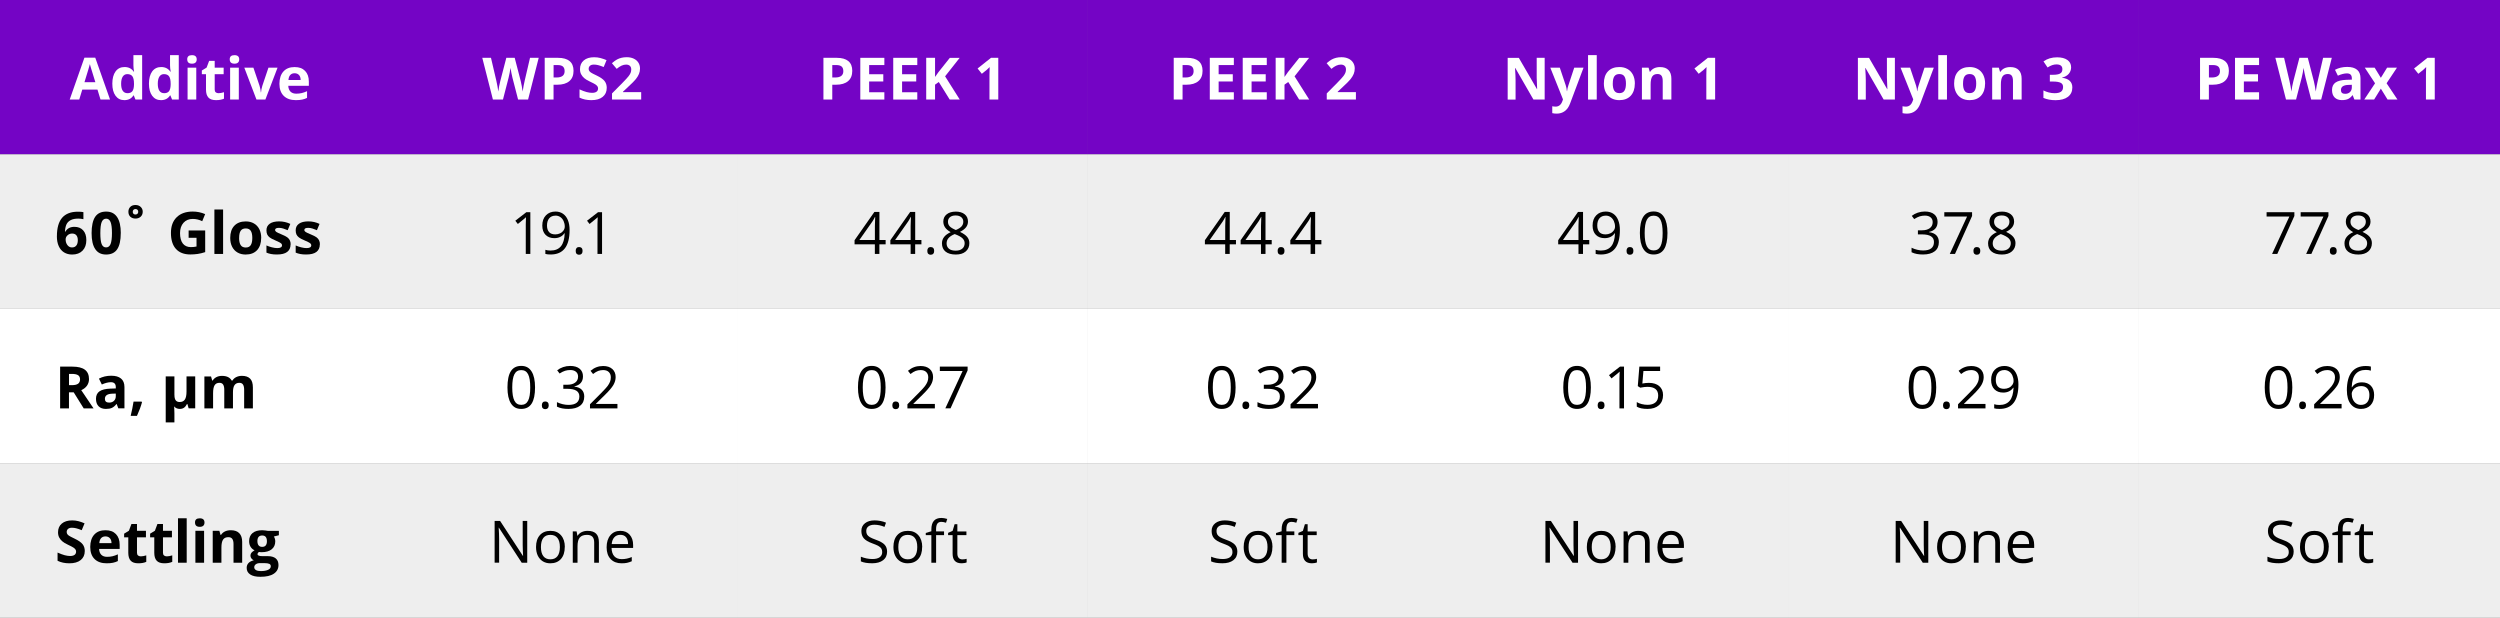 <?xml version="1.0" encoding="UTF-8"?>
<svg id="Layer_1" data-name="Layer 1" xmlns="http://www.w3.org/2000/svg" viewBox="0 0 684 168.97">
  <rect x="0" y="0" width="684" height="168.97" fill="#808080" stroke="none"/>
  <defs>
    <style>
      .cls-1 {
        fill: #7404c5;
      }

      .cls-2 {
        fill: #fff;
      }

      .cls-3 {
        fill: #eee;
      }
    </style>
  </defs>
  <path class="cls-1" d="M0,0h106v42.24H0V0ZM106,0h95.83v42.24h-95.83V0ZM201.83,0h95.83v42.24h-95.83V0ZM297.67,0h95.83v42.24h-95.83V0ZM393.5,0h95.83v42.24h-95.83V0ZM489.33,0h95.83v42.24h-95.83V0ZM585.17,0h98.83v42.24h-98.83V0Z"/>
  <path class="cls-3" d="M0,42.24h106v42.24H0v-42.24ZM106,42.24h95.83v42.24h-95.83v-42.24ZM201.83,42.24h95.83v42.24h-95.83v-42.24ZM297.67,42.24h95.83v42.24h-95.83v-42.24ZM393.5,42.24h95.83v42.24h-95.83v-42.24ZM489.33,42.24h95.83v42.24h-95.83v-42.24ZM585.17,42.24h98.83v42.24h-98.83v-42.24ZM0,126.73h106v42.24H0v-42.24ZM106,126.73h95.83v42.24h-95.83v-42.24ZM201.83,126.73h95.83v42.24h-95.83v-42.24ZM297.67,126.73h95.83v42.24h-95.83v-42.24ZM393.5,126.73h95.83v42.24h-95.83v-42.24ZM489.33,126.73h95.83v42.24h-95.83v-42.24ZM585.17,126.73h98.83v42.24h-98.83v-42.24Z"/>
  <path class="cls-2" d="M0,84.48h106v42.24H0v-42.24ZM106,84.48h95.83v42.24h-95.83v-42.24ZM201.83,84.48h95.83v42.24h-95.83v-42.24ZM297.67,84.48h95.83v42.24h-95.83v-42.24ZM393.5,84.48h95.83v42.24h-95.83v-42.24ZM489.33,84.48h95.83v42.24h-95.83v-42.24ZM585.17,84.48h98.83v42.24h-98.83v-42.24Z"/>
  <g>
    <path class="cls-2" d="M27.5,27.24l-.83-2.72h-4.16l-.83,2.72h-2.61l4.03-11.47h2.96l4.05,11.47h-2.61ZM26.09,22.49c-.77-2.46-1.2-3.86-1.29-4.18-.1-.32-.17-.58-.21-.77-.17.67-.66,2.32-1.48,4.95h2.98Z"/>
    <path class="cls-2" d="M34.03,27.4c-1.03,0-1.83-.4-2.42-1.2s-.88-1.9-.88-3.31.3-2.55.89-3.35c.6-.8,1.42-1.2,2.46-1.2,1.1,0,1.94.43,2.52,1.28h.08c-.12-.65-.18-1.23-.18-1.74v-2.8h2.39v12.16h-1.83l-.46-1.13h-.1c-.54.86-1.37,1.29-2.48,1.29ZM34.86,25.5c.61,0,1.06-.18,1.34-.53.28-.35.44-.96.46-1.8v-.26c0-.94-.14-1.61-.43-2.02s-.76-.61-1.41-.61c-.53,0-.94.23-1.24.68-.29.45-.44,1.11-.44,1.96s.15,1.5.45,1.93.72.64,1.27.64Z"/>
    <path class="cls-2" d="M44.05,27.4c-1.03,0-1.83-.4-2.42-1.2s-.88-1.9-.88-3.31.3-2.55.89-3.35c.6-.8,1.42-1.2,2.46-1.2,1.1,0,1.94.43,2.52,1.28h.08c-.12-.65-.18-1.23-.18-1.74v-2.8h2.39v12.16h-1.83l-.46-1.13h-.1c-.54.86-1.37,1.29-2.48,1.29ZM44.89,25.5c.61,0,1.06-.18,1.34-.53.28-.35.44-.96.46-1.8v-.26c0-.94-.14-1.61-.43-2.02s-.76-.61-1.41-.61c-.53,0-.94.23-1.24.68-.29.45-.44,1.11-.44,1.96s.15,1.5.45,1.93.72.64,1.27.64Z"/>
    <path class="cls-2" d="M51.22,16.25c0-.78.43-1.16,1.3-1.16s1.3.39,1.3,1.16c0,.37-.11.66-.32.86-.22.21-.54.31-.97.31-.86,0-1.3-.39-1.3-1.17ZM53.7,27.24h-2.38v-8.73h2.38v8.73Z"/>
    <path class="cls-2" d="M59.78,25.5c.42,0,.92-.09,1.5-.27v1.77c-.59.27-1.32.4-2.19.4-.95,0-1.65-.24-2.08-.72-.44-.48-.65-1.2-.65-2.17v-4.21h-1.14v-1.01l1.31-.8.69-1.84h1.52v1.86h2.45v1.79h-2.45v4.21c0,.34.09.59.29.75.19.16.44.24.75.24Z"/>
    <path class="cls-2" d="M62.85,16.25c0-.78.43-1.16,1.3-1.16s1.3.39,1.3,1.16c0,.37-.11.66-.32.86-.22.21-.54.31-.97.31-.86,0-1.3-.39-1.3-1.17ZM65.34,27.24h-2.38v-8.73h2.38v8.73Z"/>
  </g>
  <g>
    <path class="cls-2" d="M70.17,27.24l-3.33-8.73h2.49l1.69,4.98c.19.63.3,1.23.35,1.79h.05c.03-.5.14-1.1.35-1.79l1.68-4.98h2.49l-3.33,8.73h-2.45Z"/>
    <path class="cls-2" d="M80.94,27.4c-1.41,0-2.51-.39-3.3-1.16-.79-.78-1.19-1.88-1.19-3.3s.37-2.59,1.1-3.39c.73-.8,1.74-1.2,3.04-1.2s2.2.35,2.88,1.05,1.03,1.67,1.03,2.91v1.16h-5.63c.03.68.23,1.21.6,1.59.38.38.9.57,1.58.57.53,0,1.02-.05,1.49-.16s.96-.28,1.47-.52v1.84c-.42.21-.86.36-1.34.46-.47.1-1.05.15-1.73.15ZM80.6,20.04c-.51,0-.9.16-1.19.48-.29.32-.45.77-.49,1.36h3.34c-.01-.59-.16-1.04-.46-1.36s-.7-.48-1.2-.48Z"/>
  </g>
  <g>
    <path class="cls-2" d="M144.51,27.24h-2.76l-1.55-6c-.06-.21-.16-.65-.29-1.32-.14-.67-.22-1.12-.24-1.35-.03.28-.11.73-.23,1.36-.12.62-.22,1.07-.29,1.33l-1.54,5.98h-2.75l-2.91-11.42h2.38l1.46,6.23c.25,1.15.44,2.15.55,2.99.03-.3.1-.76.21-1.38.11-.62.22-1.11.32-1.45l1.66-6.4h2.29l1.66,6.4c.07.29.16.72.27,1.31.11.59.19,1.09.25,1.52.05-.41.14-.91.25-1.52.11-.61.22-1.1.31-1.47l1.45-6.23h2.38l-2.91,11.42Z"/>
    <path class="cls-2" d="M156.92,19.38c0,1.23-.38,2.17-1.15,2.82-.77.65-1.86.98-3.28.98h-1.04v4.06h-2.42v-11.42h3.65c1.39,0,2.44.3,3.16.89.72.6,1.08,1.49,1.08,2.67ZM151.46,21.2h.8c.74,0,1.3-.15,1.67-.44.37-.29.55-.72.55-1.29s-.16-.99-.46-1.26c-.31-.27-.8-.41-1.46-.41h-1.1v3.39Z"/>
    <path class="cls-2" d="M166,24.07c0,1.03-.37,1.84-1.11,2.44s-1.77.89-3.1.89c-1.22,0-2.3-.23-3.23-.69v-2.25c.77.34,1.42.59,1.96.73.53.14,1.02.21,1.46.21.53,0,.94-.1,1.22-.3.28-.2.43-.5.43-.91,0-.22-.06-.42-.19-.6-.12-.17-.31-.34-.55-.5-.24-.16-.74-.42-1.48-.77-.7-.33-1.22-.64-1.57-.95-.35-.3-.63-.65-.84-1.05-.21-.4-.31-.87-.31-1.41,0-1.01.34-1.8,1.03-2.38.68-.58,1.63-.87,2.84-.87.59,0,1.16.07,1.7.21s1.1.34,1.69.59l-.78,1.88c-.61-.25-1.11-.42-1.51-.52-.4-.1-.79-.15-1.18-.15-.46,0-.81.11-1.05.32-.25.21-.37.49-.37.84,0,.21.05.4.15.56.1.16.26.31.47.46.22.15.73.42,1.54.8,1.07.51,1.8,1.02,2.2,1.54.4.51.59,1.14.59,1.89Z"/>
    <path class="cls-2" d="M175.43,27.24h-7.98v-1.68l2.87-2.9c.85-.87,1.4-1.47,1.66-1.81.26-.34.45-.65.56-.93.11-.29.17-.58.17-.89,0-.46-.13-.8-.38-1.02-.25-.22-.59-.34-1.01-.34-.44,0-.87.1-1.29.3-.42.2-.85.49-1.3.87l-1.31-1.55c.56-.48,1.03-.82,1.4-1.02.37-.2.77-.35,1.21-.46.44-.11.93-.16,1.47-.16.71,0,1.34.13,1.89.39.55.26.97.62,1.27,1.09.3.47.45,1.01.45,1.61,0,.53-.09,1.02-.28,1.48-.19.46-.47.93-.86,1.42-.39.48-1.07,1.17-2.05,2.07l-1.47,1.38v.11h4.98v2.03Z"/>
  </g>
  <g>
    <path class="cls-2" d="M233.18,19.38c0,1.23-.38,2.17-1.15,2.82-.77.65-1.86.98-3.28.98h-1.04v4.06h-2.42v-11.42h3.65c1.39,0,2.44.3,3.16.89.72.6,1.08,1.49,1.08,2.67ZM227.71,21.2h.8c.74,0,1.3-.15,1.67-.44.37-.29.55-.72.55-1.29s-.16-.99-.46-1.26c-.31-.27-.8-.41-1.46-.41h-1.1v3.39Z"/>
    <path class="cls-2" d="M241.96,27.24h-6.58v-11.42h6.58v1.98h-4.16v2.51h3.87v1.98h-3.87v2.95h4.16v2Z"/>
    <path class="cls-2" d="M250.97,27.24h-6.58v-11.42h6.58v1.98h-4.16v2.51h3.87v1.98h-3.87v2.95h4.16v2Z"/>
    <path class="cls-2" d="M262.59,27.24h-2.75l-2.99-4.81-1.02.73v4.08h-2.42v-11.42h2.42v5.23l.95-1.34,3.09-3.88h2.69l-3.98,5.05,4.02,6.37Z"/>
  </g>
  <g>
    <path class="cls-2" d="M273.13,27.24h-2.41v-6.61l.02-1.09.04-1.19c-.4.4-.68.66-.84.79l-1.31,1.05-1.16-1.45,3.68-2.93h1.98v11.42Z"/>
    <path class="cls-2" d="M329.02,19.38c0,1.23-.38,2.17-1.15,2.82-.77.65-1.86.98-3.28.98h-1.04v4.06h-2.42v-11.42h3.65c1.39,0,2.44.3,3.16.89.72.6,1.08,1.49,1.08,2.67ZM323.55,21.2h.8c.74,0,1.3-.15,1.67-.44.37-.29.55-.72.55-1.29s-.16-.99-.46-1.26c-.31-.27-.8-.41-1.46-.41h-1.1v3.39Z"/>
  </g>
  <g>
    <path class="cls-2" d="M337.58,27.24h-6.58v-11.42h6.58v1.98h-4.16v2.51h3.87v1.98h-3.87v2.95h4.16v2Z"/>
    <path class="cls-2" d="M346.59,27.24h-6.58v-11.42h6.58v1.98h-4.16v2.51h3.87v1.98h-3.87v2.95h4.16v2Z"/>
    <path class="cls-2" d="M358.2,27.24h-2.75l-2.99-4.81-1.02.73v4.08h-2.42v-11.42h2.42v5.23l.95-1.34,3.09-3.88h2.69l-3.98,5.05,4.02,6.37Z"/>
  </g>
  <g>
    <path class="cls-2" d="M370.98,27.24h-7.98v-1.68l2.87-2.9c.85-.87,1.4-1.47,1.66-1.81s.45-.65.56-.93c.11-.29.17-.58.17-.89,0-.46-.13-.8-.38-1.02-.25-.22-.59-.34-1.01-.34s-.87.1-1.29.3-.85.49-1.3.87l-1.31-1.55c.56-.48,1.03-.82,1.4-1.02.37-.2.77-.35,1.21-.46.44-.11.93-.16,1.47-.16.71,0,1.34.13,1.89.39.55.26.97.62,1.27,1.09s.45,1.01.45,1.61c0,.53-.09,1.02-.28,1.48s-.47.93-.86,1.42-1.07,1.17-2.05,2.07l-1.47,1.38v.11h4.98v2.03Z"/>
    <path class="cls-2" d="M422.63,27.24h-3.08l-4.97-8.64h-.07c.1,1.53.15,2.61.15,3.27v5.38h-2.16v-11.42h3.05l4.96,8.55h.05c-.08-1.48-.12-2.53-.12-3.15v-5.41h2.18v11.42Z"/>
  </g>
  <g>
    <path class="cls-2" d="M424.15,18.51h2.61l1.65,4.91c.14.43.24.93.29,1.52h.05c.06-.54.17-1.04.34-1.52l1.62-4.91h2.55l-3.7,9.85c-.34.91-.82,1.59-1.45,2.05s-1.36.68-2.2.68c-.41,0-.82-.04-1.21-.13v-1.89c.29.07.6.1.94.1.42,0,.79-.13,1.11-.39s.56-.65.74-1.17l.14-.43-3.47-8.67Z"/>
    <path class="cls-2" d="M436.87,27.24h-2.38v-12.16h2.38v12.16Z"/>
    <path class="cls-2" d="M447.29,22.86c0,1.42-.38,2.53-1.12,3.34-.75.8-1.79,1.2-3.13,1.2-.84,0-1.58-.18-2.22-.55s-1.13-.89-1.48-1.58-.52-1.49-.52-2.41c0-1.43.37-2.54,1.12-3.33.75-.79,1.79-1.19,3.14-1.19.84,0,1.58.18,2.22.55.64.36,1.13.89,1.48,1.57.34.68.52,1.48.52,2.4ZM441.25,22.86c0,.86.14,1.52.43,1.96.28.44.75.66,1.39.66s1.09-.22,1.37-.66c.28-.44.42-1.09.42-1.96s-.14-1.51-.42-1.95c-.28-.43-.74-.65-1.38-.65s-1.09.21-1.38.64-.42,1.08-.42,1.95Z"/>
    <path class="cls-2" d="M457.3,27.24h-2.38v-5.1c0-.63-.11-1.1-.34-1.42-.22-.31-.58-.47-1.07-.47-.67,0-1.15.22-1.45.67s-.45,1.18-.45,2.21v4.11h-2.38v-8.73h1.82l.32,1.12h.13c.27-.42.63-.74,1.1-.96.47-.22,1-.32,1.59-.32,1.02,0,1.79.27,2.31.82.53.55.79,1.34.79,2.38v5.7Z"/>
  </g>
  <g>
    <path class="cls-2" d="M469.26,27.24h-2.41v-6.61l.02-1.09.04-1.19c-.4.4-.68.66-.84.79l-1.31,1.05-1.16-1.45,3.68-2.93h1.98v11.42Z"/>
    <path class="cls-2" d="M518.45,27.24h-3.08l-4.97-8.64h-.07c.1,1.53.15,2.61.15,3.27v5.38h-2.16v-11.42h3.05l4.96,8.55h.05c-.08-1.48-.12-2.53-.12-3.15v-5.41h2.18v11.42Z"/>
  </g>
  <g>
    <path class="cls-2" d="M519.98,18.51h2.61l1.65,4.91c.14.43.24.93.29,1.52h.05c.06-.54.17-1.04.34-1.52l1.62-4.91h2.55l-3.7,9.85c-.34.91-.82,1.59-1.45,2.05s-1.36.68-2.2.68c-.41,0-.82-.04-1.21-.13v-1.89c.29.07.6.1.94.1.42,0,.79-.13,1.11-.39s.56-.65.74-1.17l.14-.43-3.47-8.67Z"/>
    <path class="cls-2" d="M532.69,27.24h-2.38v-12.16h2.38v12.16Z"/>
    <path class="cls-2" d="M543.12,22.86c0,1.42-.38,2.53-1.12,3.34-.75.8-1.79,1.2-3.13,1.2-.84,0-1.58-.18-2.22-.55s-1.13-.89-1.48-1.58-.52-1.49-.52-2.41c0-1.43.37-2.54,1.12-3.33.75-.79,1.79-1.19,3.14-1.19.84,0,1.58.18,2.22.55.64.36,1.13.89,1.48,1.57.34.68.52,1.48.52,2.4ZM537.08,22.86c0,.86.14,1.52.43,1.96.28.44.75.66,1.39.66s1.09-.22,1.37-.66c.28-.44.42-1.09.42-1.96s-.14-1.51-.42-1.95c-.28-.43-.74-.65-1.38-.65s-1.09.21-1.38.64-.42,1.08-.42,1.95Z"/>
    <path class="cls-2" d="M553.13,27.24h-2.38v-5.1c0-.63-.11-1.1-.34-1.42-.22-.31-.58-.47-1.07-.47-.67,0-1.15.22-1.45.67s-.45,1.18-.45,2.21v4.11h-2.38v-8.73h1.82l.32,1.12h.13c.27-.42.63-.74,1.1-.96.47-.22,1-.32,1.59-.32,1.02,0,1.79.27,2.31.82.53.55.79,1.34.79,2.38v5.7Z"/>
  </g>
  <g>
    <path class="cls-2" d="M566.66,18.38c0,.71-.22,1.32-.65,1.82s-1.04.84-1.82,1.03v.05c.92.11,1.62.39,2.09.84s.71,1.05.71,1.8c0,1.1-.4,1.95-1.2,2.57-.8.61-1.93.92-3.41.92-1.24,0-2.34-.21-3.3-.62v-2.05c.44.22.93.41,1.46.55s1.06.21,1.58.21c.8,0,1.39-.14,1.77-.41.38-.27.57-.71.57-1.3,0-.54-.22-.92-.66-1.14-.44-.22-1.14-.34-2.09-.34h-.87v-1.85h.88c.89,0,1.53-.12,1.94-.35.41-.23.61-.63.61-1.19,0-.86-.54-1.3-1.62-1.3-.38,0-.76.06-1.14.19s-.82.34-1.29.65l-1.12-1.66c1.04-.75,2.28-1.12,3.73-1.12,1.18,0,2.12.24,2.8.72.68.48,1.03,1.15,1.03,2Z"/>
    <path class="cls-2" d="M609.82,19.38c0,1.23-.38,2.17-1.15,2.82-.77.65-1.86.98-3.28.98h-1.04v4.06h-2.42v-11.42h3.65c1.39,0,2.44.3,3.16.89.72.6,1.08,1.49,1.08,2.67ZM604.36,21.2h.8c.75,0,1.3-.15,1.67-.44.37-.29.55-.72.55-1.29s-.16-.99-.46-1.26c-.31-.27-.8-.41-1.46-.41h-1.1v3.39Z"/>
  </g>
  <path class="cls-2" d="M618.08,27.24h-6.58v-11.42h6.58v1.98h-4.16v2.51h3.87v1.98h-3.87v2.95h4.16v2Z"/>
  <g>
    <path class="cls-2" d="M635.1,27.24h-2.76l-1.55-6c-.06-.21-.16-.65-.29-1.32-.14-.67-.22-1.12-.24-1.35-.03.28-.11.73-.23,1.36-.12.62-.22,1.07-.29,1.33l-1.54,5.98h-2.75l-2.91-11.42h2.38l1.46,6.23c.25,1.15.44,2.15.55,2.99.03-.3.1-.76.21-1.38.11-.62.22-1.11.32-1.45l1.66-6.4h2.29l1.66,6.4c.07.29.16.72.27,1.31.11.59.19,1.09.25,1.52.05-.41.14-.91.25-1.52.11-.61.22-1.1.31-1.47l1.45-6.23h2.38l-2.91,11.42Z"/>
    <path class="cls-2" d="M644.16,27.24l-.46-1.19h-.06c-.4.51-.81.86-1.24,1.05s-.98.29-1.66.29c-.84,0-1.5-.24-1.98-.72-.48-.48-.72-1.16-.72-2.05s.32-1.61.97-2.05c.65-.44,1.63-.68,2.93-.73l1.52-.05v-.38c0-.89-.45-1.33-1.36-1.33-.7,0-1.52.21-2.46.63l-.79-1.61c1-.53,2.12-.79,3.34-.79s2.07.26,2.7.77c.62.51.94,1.29.94,2.33v5.82h-1.66ZM643.46,23.2l-.92.03c-.69.02-1.21.15-1.55.38-.34.23-.51.58-.51,1.05,0,.67.39,1.01,1.16,1.01.55,0,.99-.16,1.32-.48.33-.32.5-.74.5-1.27v-.72Z"/>
  </g>
  <path class="cls-2" d="M649.81,22.78l-2.81-4.27h2.7l1.7,2.78,1.71-2.78h2.7l-2.84,4.27,2.98,4.46h-2.71l-1.84-2.99-1.84,2.99h-2.7l2.96-4.46Z"/>
  <path class="cls-2" d="M666.15,27.24h-2.41v-6.61l.02-1.09.04-1.19c-.4.4-.68.66-.84.79l-1.31,1.05-1.16-1.45,3.68-2.93h1.98v11.42Z"/>
  <g>
    <path d="M15.57,64.63c0-2.26.48-3.94,1.43-5.05.96-1.1,2.39-1.66,4.29-1.66.65,0,1.16.04,1.53.12v1.93c-.46-.1-.92-.16-1.38-.16-.83,0-1.5.12-2.03.38s-.92.62-1.18,1.11c-.26.49-.41,1.19-.46,2.09h.1c.52-.89,1.34-1.33,2.48-1.33,1.02,0,1.82.32,2.4.96s.87,1.53.87,2.66c0,1.22-.34,2.18-1.03,2.89s-1.64,1.07-2.86,1.07c-.84,0-1.58-.2-2.21-.59-.63-.39-1.11-.96-1.45-1.71-.34-.75-.51-1.65-.51-2.71ZM19.69,67.7c.52,0,.91-.17,1.19-.52.28-.35.41-.84.41-1.48,0-.56-.13-1-.39-1.32s-.65-.48-1.17-.48c-.49,0-.91.16-1.25.48-.35.32-.52.69-.52,1.11,0,.62.16,1.14.49,1.57.33.43.74.64,1.24.64Z"/>
    <path d="M33.04,63.77c0,2-.33,3.47-.98,4.43-.65.96-1.66,1.44-3.02,1.44s-2.31-.49-2.98-1.48c-.67-.99-1-2.45-1-4.38s.33-3.5.98-4.46c.65-.96,1.65-1.43,3.01-1.43s2.31.5,2.99,1.5c.67,1,1.01,2.46,1.01,4.39ZM27.45,63.77c0,1.4.12,2.41.36,3.01.24.61.65.91,1.22.91s.97-.31,1.22-.92c.25-.61.38-1.61.38-3s-.13-2.41-.38-3.02c-.25-.61-.66-.92-1.21-.92s-.97.31-1.22.92c-.25.61-.37,1.62-.37,3.02Z"/>
  </g>
  <g>
    <path d="M39.05,57.92c0,.56-.19,1.02-.55,1.36-.37.34-.85.52-1.43.52s-1.05-.17-1.41-.5c-.35-.33-.53-.79-.53-1.36s.18-1.01.53-1.35.82-.5,1.41-.5,1.05.17,1.42.52.56.78.56,1.32ZM37.82,57.94c0-.23-.07-.42-.21-.55s-.32-.2-.54-.2-.4.07-.54.2-.21.32-.21.55.06.42.19.55c.12.14.31.2.56.2.22,0,.4-.07.54-.2.14-.14.21-.32.21-.55Z"/>
    <path d="M51.61,63.06h4.53v5.92c-.73.24-1.43.41-2.07.5s-1.31.14-1.99.14c-1.72,0-3.04-.51-3.95-1.52-.91-1.01-1.36-2.47-1.36-4.36s.53-3.28,1.58-4.31,2.52-1.55,4.39-1.55c1.17,0,2.3.23,3.39.7l-.8,1.94c-.83-.42-1.7-.62-2.6-.62-1.05,0-1.89.35-2.52,1.05-.63.7-.95,1.65-.95,2.84s.25,2.19.76,2.84c.51.65,1.25.98,2.21.98.5,0,1.02-.05,1.54-.16v-2.38h-2.16v-2.02Z"/>
    <path d="M61.04,69.48h-2.38v-12.16h2.38v12.16Z"/>
    <path d="M71.46,65.1c0,1.42-.38,2.53-1.12,3.34-.75.8-1.79,1.2-3.13,1.2-.84,0-1.58-.18-2.22-.55s-1.13-.89-1.48-1.58-.52-1.49-.52-2.41c0-1.43.37-2.54,1.12-3.33.74-.79,1.79-1.19,3.14-1.19.84,0,1.58.18,2.22.55.64.36,1.13.89,1.48,1.57.34.68.52,1.48.52,2.4ZM65.42,65.1c0,.86.14,1.52.43,1.96.28.44.75.66,1.39.66s1.09-.22,1.37-.66c.28-.44.42-1.09.42-1.96s-.14-1.51-.42-1.95c-.28-.43-.74-.65-1.38-.65s-1.09.21-1.38.64-.42,1.08-.42,1.95Z"/>
    <path d="M79.5,66.88c0,.9-.31,1.58-.93,2.05-.62.47-1.55.7-2.79.7-.64,0-1.18-.04-1.62-.13-.45-.09-.87-.21-1.26-.38v-1.97c.44.21.94.38,1.5.52s1.04.21,1.46.21c.86,0,1.3-.25,1.3-.75,0-.19-.06-.34-.17-.46-.11-.12-.31-.25-.59-.4s-.66-.32-1.12-.52c-.67-.28-1.17-.54-1.48-.78-.32-.24-.54-.51-.69-.82-.14-.31-.21-.69-.21-1.14,0-.78.3-1.38.9-1.8.6-.42,1.45-.64,2.56-.64s2.08.23,3.07.69l-.72,1.72c-.44-.19-.85-.34-1.23-.46-.38-.12-.77-.18-1.16-.18-.7,0-1.05.19-1.05.57,0,.21.11.4.34.55s.72.39,1.49.7c.68.28,1.18.53,1.5.77.32.24.55.52.7.83.15.31.23.69.23,1.12Z"/>
  </g>
  <path d="M87.5,66.88c0,.9-.31,1.58-.93,2.05-.62.47-1.55.7-2.79.7-.64,0-1.18-.04-1.62-.13-.45-.09-.87-.21-1.26-.38v-1.97c.44.21.94.38,1.5.52s1.04.21,1.46.21c.86,0,1.3-.25,1.3-.75,0-.19-.06-.34-.17-.46-.11-.12-.31-.25-.59-.4s-.66-.32-1.12-.52c-.67-.28-1.17-.54-1.48-.78-.32-.24-.54-.51-.69-.82-.14-.31-.21-.69-.21-1.14,0-.78.3-1.38.9-1.8.6-.42,1.45-.64,2.56-.64s2.08.23,3.07.69l-.72,1.72c-.44-.19-.85-.34-1.23-.46-.38-.12-.77-.18-1.16-.18-.7,0-1.05.19-1.05.57,0,.21.11.4.34.55s.72.39,1.49.7c.68.28,1.18.53,1.5.77.32.24.55.52.7.83.15.31.23.69.23,1.12Z"/>
  <g>
    <path d="M145.12,69.48h-1.27v-8.14c0-.68.02-1.32.06-1.92-.11.11-.23.22-.37.34-.14.12-.76.63-1.86,1.52l-.69-.89,3.02-2.34h1.09v11.42Z"/>
    <path d="M155.84,62.93c0,4.47-1.73,6.7-5.19,6.7-.6,0-1.08-.05-1.44-.16v-1.12c.42.14.89.2,1.42.2,1.25,0,2.19-.39,2.83-1.16.64-.77.99-1.96,1.04-3.56h-.09c-.29.43-.67.76-1.14.99-.47.23-1.01.34-1.6.34-1.01,0-1.81-.3-2.41-.91-.59-.6-.89-1.45-.89-2.53,0-1.19.33-2.12,1-2.81s1.54-1.03,2.62-1.03c.78,0,1.45.2,2.04.6.58.4,1.03.98,1.34,1.74.31.76.47,1.66.47,2.7ZM152,59c-.75,0-1.32.24-1.73.72-.41.48-.61,1.15-.61,2,0,.75.19,1.34.56,1.77s.95.64,1.71.64c.47,0,.91-.1,1.31-.29.4-.19.71-.46.94-.79.23-.33.34-.68.34-1.05,0-.55-.11-1.05-.32-1.52-.21-.46-.51-.83-.89-1.09s-.82-.4-1.32-.4Z"/>
  </g>
  <g>
    <path d="M157.51,68.65c0-.35.08-.61.24-.79.16-.18.39-.27.68-.27s.54.09.71.27c.17.18.25.44.25.79s-.09.6-.26.78-.41.27-.7.27c-.27,0-.49-.08-.66-.25-.17-.16-.26-.43-.26-.81Z"/>
    <path d="M164.74,69.48h-1.27v-8.14c0-.68.02-1.32.06-1.92-.11.11-.23.22-.37.34-.14.12-.76.63-1.86,1.52l-.69-.89,3.02-2.34h1.09v11.42Z"/>
  </g>
  <g>
    <path d="M242.3,66.85h-1.7v2.62h-1.24v-2.62h-5.55v-1.13l5.42-7.73h1.38v7.68h1.7v1.18ZM239.37,65.67v-3.8c0-.74.03-1.59.08-2.52h-.06c-.25.5-.48.91-.7,1.24l-3.57,5.08h4.26Z"/>
    <path d="M252.09,66.85h-1.7v2.62h-1.24v-2.62h-5.55v-1.13l5.42-7.73h1.38v7.68h1.7v1.18ZM249.15,65.67v-3.8c0-.74.03-1.59.08-2.52h-.06c-.25.5-.48.91-.7,1.24l-3.57,5.08h4.26Z"/>
  </g>
  <g>
    <path d="M253.71,68.65c0-.35.08-.61.24-.79.16-.18.39-.27.68-.27s.54.09.71.27c.17.18.25.44.25.79s-.09.6-.26.78-.41.27-.7.27c-.27,0-.49-.08-.66-.25-.17-.16-.26-.43-.26-.81Z"/>
    <path d="M261.45,57.89c1.04,0,1.87.24,2.48.73s.91,1.15.91,2.01c0,.56-.17,1.08-.52,1.54-.35.46-.91.89-1.67,1.27.93.44,1.59.91,1.98,1.39.39.49.59,1.05.59,1.69,0,.95-.33,1.7-.99,2.27-.66.57-1.57.85-2.72.85-1.22,0-2.16-.27-2.81-.8-.66-.53-.98-1.29-.98-2.27,0-1.31.8-2.33,2.39-3.05-.72-.41-1.23-.84-1.55-1.32-.31-.47-.47-1-.47-1.58,0-.83.31-1.49.92-1.98.61-.49,1.43-.74,2.46-.74ZM258.99,66.6c0,.62.22,1.11.65,1.46.43.35,1.05.52,1.83.52s1.38-.18,1.81-.55c.43-.36.65-.86.65-1.5,0-.5-.2-.95-.61-1.35-.41-.39-1.11-.77-2.12-1.14-.78.33-1.34.7-1.69,1.11-.35.4-.52.89-.52,1.45ZM261.44,58.95c-.65,0-1.16.16-1.53.47-.37.31-.55.73-.55,1.25,0,.48.15.89.46,1.23.31.34.88.69,1.7,1.03.74-.31,1.27-.65,1.58-1.01.31-.36.46-.78.46-1.26,0-.53-.19-.94-.57-1.25-.38-.31-.9-.46-1.56-.46Z"/>
  </g>
  <g>
    <path d="M338.15,66.85h-1.7v2.62h-1.24v-2.62h-5.55v-1.13l5.42-7.73h1.38v7.68h1.7v1.18ZM335.22,65.67v-3.8c0-.74.03-1.59.08-2.52h-.06c-.25.5-.48.91-.7,1.24l-3.57,5.08h4.26Z"/>
    <path d="M347.94,66.85h-1.7v2.62h-1.24v-2.62h-5.56v-1.13l5.42-7.73h1.38v7.68h1.7v1.18ZM345.01,65.67v-3.8c0-.74.03-1.59.08-2.52h-.06c-.25.5-.48.91-.7,1.24l-3.57,5.08h4.26Z"/>
  </g>
  <g>
    <path d="M349.56,68.65c0-.35.08-.61.24-.79s.39-.27.68-.27.54.09.71.27.25.44.25.79-.09.6-.26.78-.41.27-.7.27c-.27,0-.49-.08-.66-.25s-.26-.43-.26-.81Z"/>
    <path d="M361.52,66.85h-1.7v2.62h-1.24v-2.62h-5.55v-1.13l5.42-7.73h1.38v7.68h1.7v1.18ZM358.59,65.67v-3.8c0-.74.03-1.59.08-2.52h-.06c-.25.5-.48.91-.7,1.24l-3.57,5.08h4.26Z"/>
  </g>
  <g>
    <path d="M434.81,66.85h-1.7v2.62h-1.24v-2.62h-5.55v-1.13l5.42-7.73h1.38v7.68h1.7v1.18ZM431.87,65.67v-3.8c0-.74.03-1.59.08-2.52h-.06c-.25.5-.48.91-.7,1.24l-3.57,5.08h4.26Z"/>
    <path d="M443.2,62.93c0,4.47-1.73,6.7-5.19,6.7-.6,0-1.08-.05-1.44-.16v-1.12c.42.14.89.2,1.42.2,1.25,0,2.19-.39,2.83-1.16s.99-1.96,1.04-3.56h-.09c-.29.43-.67.76-1.14.99s-1.01.34-1.6.34c-1.01,0-1.81-.3-2.41-.91-.59-.6-.89-1.45-.89-2.53,0-1.19.33-2.12,1-2.81s1.54-1.03,2.62-1.03c.78,0,1.45.2,2.04.6s1.03.98,1.34,1.74c.31.76.47,1.66.47,2.7ZM439.35,59c-.75,0-1.32.24-1.73.72-.41.48-.61,1.15-.61,2,0,.75.19,1.34.56,1.77s.95.64,1.71.64c.47,0,.91-.1,1.31-.29.4-.19.71-.46.94-.79.23-.33.34-.68.34-1.05,0-.55-.11-1.05-.32-1.52-.21-.46-.51-.83-.89-1.09s-.82-.4-1.32-.4Z"/>
    <path d="M445.02,68.65c0-.35.08-.61.24-.79s.39-.27.68-.27.54.09.71.27.25.44.25.79-.09.6-.26.78-.41.27-.7.27c-.27,0-.49-.08-.66-.25s-.26-.43-.26-.81Z"/>
    <path d="M456.22,63.75c0,1.97-.31,3.45-.93,4.42-.62.97-1.57,1.46-2.86,1.46s-2.16-.5-2.8-1.5c-.64-1-.96-2.46-.96-4.39s.31-3.47.93-4.43c.62-.96,1.57-1.45,2.84-1.45s2.18.5,2.82,1.51c.64,1.01.96,2.46.96,4.37ZM449.98,63.75c0,1.66.2,2.87.59,3.63s1.01,1.14,1.87,1.14,1.49-.38,1.88-1.15c.39-.77.58-1.97.58-3.61s-.19-2.84-.58-3.61c-.39-.76-1.01-1.14-1.88-1.14s-1.48.38-1.87,1.13c-.39.75-.59,1.96-.59,3.62Z"/>
  </g>
  <g>
    <path d="M530.12,60.74c0,.73-.2,1.33-.61,1.79-.41.46-.99.77-1.74.93v.06c.92.11,1.6.41,2.04.88s.66,1.08.66,1.84c0,1.09-.38,1.93-1.13,2.51s-1.83.88-3.22.88c-.6,0-1.16-.05-1.66-.14s-.99-.25-1.46-.48v-1.23c.5.25,1.02.43,1.58.56.56.13,1.09.19,1.59.19,1.97,0,2.96-.77,2.96-2.32,0-1.39-1.09-2.08-3.27-2.08h-1.12v-1.12h1.14c.89,0,1.6-.2,2.12-.59.52-.39.78-.94.78-1.64,0-.56-.19-.99-.57-1.31-.38-.32-.9-.48-1.56-.48-.5,0-.97.07-1.41.2-.44.14-.95.39-1.52.75l-.66-.88c.47-.37,1.01-.66,1.62-.87s1.26-.32,1.93-.32c1.11,0,1.97.25,2.59.76s.92,1.2.92,2.09Z"/>
    <path d="M533.46,69.48l4.73-10.23h-6.23v-1.2h7.6v1.04l-4.67,10.38h-1.44Z"/>
  </g>
  <g>
    <path d="M539.93,68.65c0-.35.08-.61.24-.79s.39-.27.68-.27.54.09.71.27.25.44.25.79-.09.6-.26.78-.41.27-.7.27c-.27,0-.49-.08-.66-.25s-.26-.43-.26-.81Z"/>
    <path d="M547.67,57.89c1.04,0,1.87.24,2.48.73s.91,1.15.91,2.01c0,.56-.17,1.08-.52,1.54-.35.46-.91.89-1.67,1.27.93.44,1.59.91,1.98,1.39.39.49.59,1.05.59,1.69,0,.95-.33,1.7-.99,2.27-.66.57-1.57.85-2.72.85-1.22,0-2.16-.27-2.81-.8-.66-.53-.98-1.29-.98-2.27,0-1.31.8-2.33,2.39-3.05-.72-.41-1.23-.84-1.55-1.32-.31-.47-.47-1-.47-1.58,0-.83.31-1.49.92-1.98s1.43-.74,2.46-.74ZM545.21,66.6c0,.62.22,1.11.65,1.46.43.35,1.05.52,1.83.52s1.38-.18,1.81-.55c.43-.36.65-.86.65-1.5,0-.5-.2-.95-.61-1.35-.41-.39-1.11-.77-2.12-1.14-.78.33-1.34.7-1.69,1.11-.35.4-.52.89-.52,1.45ZM547.66,58.95c-.65,0-1.16.16-1.53.47s-.55.73-.55,1.25c0,.48.15.89.46,1.23s.88.69,1.7,1.03c.75-.31,1.27-.65,1.58-1.01s.46-.78.46-1.26c0-.53-.19-.94-.57-1.25-.38-.31-.9-.46-1.56-.46Z"/>
  </g>
  <g>
    <path d="M621.64,69.48l4.73-10.23h-6.23v-1.2h7.6v1.04l-4.67,10.38h-1.44Z"/>
    <path d="M630.96,69.48l4.73-10.23h-6.23v-1.2h7.6v1.04l-4.67,10.38h-1.44Z"/>
  </g>
  <g>
    <path d="M637.44,68.65c0-.35.08-.61.24-.79s.39-.27.68-.27.54.09.71.27.25.44.25.79-.09.6-.26.78-.41.27-.7.27c-.27,0-.49-.08-.66-.25s-.26-.43-.26-.81Z"/>
    <path d="M645.18,57.89c1.04,0,1.87.24,2.48.73s.91,1.15.91,2.01c0,.56-.17,1.08-.52,1.54-.35.46-.91.89-1.67,1.27.93.44,1.59.91,1.98,1.39.39.49.59,1.05.59,1.69,0,.95-.33,1.7-.99,2.27-.66.57-1.57.85-2.72.85-1.22,0-2.16-.27-2.81-.8-.66-.53-.98-1.29-.98-2.27,0-1.31.8-2.33,2.39-3.05-.72-.41-1.23-.84-1.55-1.32-.31-.47-.47-1-.47-1.58,0-.83.31-1.49.92-1.98s1.43-.74,2.46-.74ZM642.71,66.6c0,.62.22,1.11.65,1.46.43.35,1.05.52,1.83.52s1.38-.18,1.81-.55c.43-.36.65-.86.65-1.5,0-.5-.2-.95-.61-1.35-.41-.39-1.11-.77-2.12-1.14-.78.33-1.34.7-1.69,1.11-.35.4-.52.89-.52,1.45ZM645.17,58.95c-.65,0-1.16.16-1.53.47s-.55.73-.55,1.25c0,.48.15.89.46,1.23s.88.69,1.7,1.03c.75-.31,1.27-.65,1.58-1.01s.46-.78.46-1.26c0-.53-.19-.94-.57-1.25-.38-.31-.9-.46-1.56-.46Z"/>
  </g>
  <g>
    <path d="M18.87,107.35v4.38h-2.42v-11.42h3.33c1.55,0,2.7.28,3.45.85.74.56,1.12,1.42,1.12,2.57,0,.67-.19,1.27-.55,1.79-.37.52-.89.93-1.57,1.23,1.72,2.57,2.84,4.23,3.36,4.98h-2.69l-2.73-4.38h-1.29ZM18.87,105.38h.78c.77,0,1.33-.13,1.7-.38.36-.26.55-.66.55-1.2s-.19-.93-.56-1.16c-.37-.23-.95-.34-1.73-.34h-.73v3.09Z"/>
    <path d="M32.38,111.73l-.46-1.19h-.06c-.4.5-.81.86-1.24,1.05-.42.2-.98.29-1.66.29-.84,0-1.5-.24-1.98-.72-.48-.48-.72-1.16-.72-2.05s.32-1.61.97-2.05c.65-.44,1.63-.68,2.93-.73l1.52-.05v-.38c0-.89-.45-1.33-1.36-1.33-.7,0-1.52.21-2.46.63l-.79-1.61c1-.53,2.12-.79,3.34-.79s2.07.25,2.7.77c.62.51.94,1.29.94,2.33v5.82h-1.66ZM31.68,107.68l-.92.03c-.69.02-1.21.14-1.55.38-.34.23-.51.58-.51,1.05,0,.67.39,1.01,1.16,1.01.55,0,.99-.16,1.32-.48.33-.32.5-.74.5-1.27v-.72Z"/>
    <path d="M38.85,110.05c-.27,1.05-.73,2.3-1.38,3.74h-1.72c.34-1.39.6-2.69.79-3.92h2.19l.12.18Z"/>
    <path d="M47.73,108.1c0,.63.11,1.1.34,1.42.23.31.59.47,1.08.47.66,0,1.13-.23,1.43-.68.3-.45.45-1.19.45-2.21v-4.11h2.38v8.73h-1.8l-.34-1.17h-.12c-.22.44-.48.77-.8,1-.31.22-.7.33-1.16.33-.32,0-.62-.06-.89-.18-.27-.12-.49-.29-.66-.52l.04.66.04,1.23v2.5h-2.38v-12.58h2.38v5.1Z"/>
    <path d="M63.74,111.73h-2.38v-5.1c0-.63-.11-1.1-.32-1.42-.21-.32-.54-.47-1-.47-.61,0-1.05.22-1.33.67-.28.45-.41,1.18-.41,2.21v4.11h-2.38v-8.73h1.82l.32,1.12h.13c.23-.4.57-.71,1.02-.94.44-.23.95-.34,1.52-.34,1.31,0,2.19.43,2.66,1.28h.21c.23-.41.58-.72,1.04-.95.46-.22.97-.34,1.54-.34.99,0,1.74.25,2.25.76s.76,1.32.76,2.44v5.7h-2.39v-5.1c0-.63-.11-1.1-.32-1.42-.21-.32-.54-.47-1-.47-.58,0-1.02.21-1.31.62-.29.42-.43,1.08-.43,1.98v4.38Z"/>
  </g>
  <g>
    <path d="M146.39,106c0,1.97-.31,3.45-.93,4.42-.62.97-1.57,1.46-2.86,1.46s-2.16-.5-2.8-1.5c-.64-1-.96-2.46-.96-4.39s.31-3.47.93-4.43c.62-.96,1.56-1.45,2.84-1.45s2.18.5,2.82,1.51c.64,1,.96,2.46.96,4.37ZM140.15,106c0,1.66.2,2.87.59,3.63s1.01,1.14,1.87,1.14,1.49-.38,1.88-1.15c.39-.77.58-1.97.58-3.61s-.19-2.84-.58-3.61c-.39-.76-1.01-1.14-1.88-1.14s-1.48.38-1.87,1.13c-.39.75-.59,1.96-.59,3.62Z"/>
    <path d="M148.25,110.9c0-.35.08-.61.24-.79.16-.18.39-.27.68-.27s.54.09.71.27c.17.18.25.44.25.79s-.09.6-.26.78c-.17.18-.41.27-.7.27-.27,0-.49-.08-.66-.25-.17-.16-.26-.43-.26-.81Z"/>
  </g>
  <g>
    <path d="M159.5,102.99c0,.73-.2,1.32-.61,1.79-.41.46-.99.77-1.74.93v.06c.92.11,1.6.41,2.04.88.44.47.66,1.08.66,1.84,0,1.09-.38,1.93-1.13,2.51-.76.59-1.83.88-3.22.88-.6,0-1.16-.05-1.66-.14-.5-.09-.99-.25-1.46-.48v-1.23c.49.24,1.02.43,1.58.56.56.13,1.09.19,1.59.19,1.97,0,2.96-.77,2.96-2.32,0-1.39-1.09-2.08-3.27-2.08h-1.12v-1.12h1.14c.89,0,1.6-.2,2.12-.59.52-.39.78-.94.78-1.64,0-.56-.19-1-.57-1.31-.38-.32-.9-.48-1.56-.48-.5,0-.97.07-1.41.2-.44.13-.95.38-1.52.75l-.66-.88c.47-.37,1.01-.66,1.62-.87.61-.21,1.26-.32,1.93-.32,1.11,0,1.97.25,2.59.76.61.51.92,1.2.92,2.09Z"/>
    <path d="M168.93,111.73h-7.51v-1.12l3.01-3.02c.92-.93,1.52-1.59,1.81-1.98.29-.4.51-.78.66-1.16.15-.38.22-.78.22-1.21,0-.61-.19-1.09-.55-1.45-.37-.36-.88-.54-1.54-.54-.47,0-.92.08-1.35.23-.42.16-.9.44-1.42.85l-.69-.88c1.05-.88,2.2-1.31,3.44-1.31,1.07,0,1.91.27,2.52.82.61.55.91,1.29.91,2.21,0,.72-.2,1.44-.61,2.15-.41.71-1.17,1.6-2.28,2.69l-2.5,2.45v.06h5.88v1.2Z"/>
  </g>
  <g>
    <path d="M242.29,106c0,1.97-.31,3.45-.93,4.42-.62.97-1.57,1.46-2.86,1.46s-2.16-.5-2.8-1.5c-.64-1-.96-2.46-.96-4.39s.31-3.47.93-4.43c.62-.96,1.56-1.45,2.84-1.45s2.18.5,2.82,1.51c.64,1,.96,2.46.96,4.37ZM236.05,106c0,1.66.2,2.87.59,3.63s1.01,1.14,1.87,1.14,1.49-.38,1.88-1.15c.39-.77.58-1.97.58-3.61s-.19-2.84-.58-3.61c-.39-.76-1.01-1.14-1.88-1.14s-1.48.38-1.87,1.13c-.39.75-.59,1.96-.59,3.62Z"/>
    <path d="M244.14,110.9c0-.35.08-.61.24-.79.16-.18.39-.27.68-.27s.54.09.71.27c.17.18.25.44.25.79s-.09.6-.26.78c-.17.18-.41.27-.7.27-.27,0-.49-.08-.66-.25-.17-.16-.26-.43-.26-.81Z"/>
  </g>
  <g>
    <path d="M255.78,111.73h-7.51v-1.12l3.01-3.02c.92-.93,1.52-1.59,1.81-1.98.29-.4.51-.78.66-1.16.15-.38.22-.78.22-1.21,0-.61-.19-1.09-.55-1.45-.37-.36-.88-.54-1.54-.54-.47,0-.92.08-1.35.23-.42.16-.9.44-1.42.85l-.69-.88c1.05-.88,2.2-1.31,3.44-1.31,1.07,0,1.91.27,2.52.82.61.55.91,1.29.91,2.21,0,.72-.2,1.44-.61,2.15-.41.71-1.17,1.6-2.28,2.69l-2.5,2.45v.06h5.88v1.2Z"/>
    <path d="M258.64,111.73l4.73-10.23h-6.23v-1.2h7.6v1.04l-4.67,10.38h-1.44Z"/>
  </g>
  <g>
    <path d="M338.06,106c0,1.97-.31,3.45-.93,4.42-.62.97-1.57,1.46-2.86,1.46s-2.16-.5-2.8-1.5c-.64-1-.96-2.46-.96-4.39s.31-3.47.93-4.43c.62-.96,1.56-1.45,2.84-1.45s2.18.5,2.82,1.51c.64,1,.96,2.46.96,4.37ZM331.82,106c0,1.66.2,2.87.59,3.63s1.01,1.14,1.87,1.14,1.49-.38,1.88-1.15c.39-.77.58-1.97.58-3.61s-.19-2.84-.58-3.61c-.39-.76-1.01-1.14-1.88-1.14s-1.48.38-1.87,1.13c-.39.75-.59,1.96-.59,3.62Z"/>
    <path d="M339.92,110.9c0-.35.08-.61.24-.79.16-.18.39-.27.68-.27s.54.09.71.27c.17.18.25.44.25.79s-.09.6-.26.78c-.17.18-.41.27-.7.27-.27,0-.49-.08-.66-.25-.17-.16-.26-.43-.26-.81Z"/>
  </g>
  <g>
    <path d="M351.16,102.99c0,.73-.2,1.32-.61,1.79-.41.46-.99.77-1.74.93v.06c.92.11,1.6.41,2.04.88s.66,1.08.66,1.84c0,1.09-.38,1.93-1.13,2.51s-1.83.88-3.22.88c-.6,0-1.16-.05-1.66-.14-.5-.09-.99-.25-1.46-.48v-1.23c.5.24,1.02.43,1.58.56.56.13,1.09.19,1.59.19,1.97,0,2.96-.77,2.96-2.32,0-1.39-1.09-2.08-3.27-2.08h-1.12v-1.12h1.14c.89,0,1.6-.2,2.12-.59.52-.39.78-.94.78-1.64,0-.56-.19-1-.57-1.31-.38-.32-.9-.48-1.56-.48-.5,0-.97.07-1.41.2-.44.13-.95.38-1.52.75l-.66-.88c.47-.37,1.01-.66,1.62-.87s1.26-.32,1.93-.32c1.11,0,1.97.25,2.59.76s.92,1.2.92,2.09Z"/>
    <path d="M360.6,111.73h-7.51v-1.12l3.01-3.02c.92-.93,1.52-1.59,1.81-1.98.29-.4.51-.78.66-1.16s.22-.78.22-1.21c0-.61-.18-1.09-.55-1.45-.37-.36-.88-.54-1.54-.54-.47,0-.92.08-1.35.23s-.9.44-1.42.85l-.69-.88c1.05-.88,2.2-1.31,3.44-1.31,1.07,0,1.91.27,2.52.82.61.55.91,1.29.91,2.21,0,.72-.2,1.44-.61,2.15-.41.71-1.17,1.6-2.28,2.69l-2.5,2.45v.06h5.88v1.2Z"/>
  </g>
  <g>
    <path d="M435.26,106c0,1.97-.31,3.45-.93,4.42-.62.97-1.57,1.46-2.86,1.46s-2.16-.5-2.8-1.5c-.64-1-.96-2.46-.96-4.39s.31-3.47.93-4.43c.62-.96,1.57-1.45,2.84-1.45s2.18.5,2.82,1.51c.64,1,.96,2.46.96,4.37ZM429.02,106c0,1.66.2,2.87.59,3.63s1.01,1.14,1.87,1.14,1.49-.38,1.88-1.15c.39-.77.58-1.97.58-3.61s-.19-2.84-.58-3.61c-.39-.76-1.01-1.14-1.88-1.14s-1.48.38-1.87,1.13c-.39.75-.59,1.96-.59,3.62Z"/>
    <path d="M437.12,110.9c0-.35.08-.61.24-.79s.39-.27.68-.27.54.09.71.27.25.44.25.79-.09.6-.26.78c-.17.18-.41.27-.7.27-.27,0-.49-.08-.66-.25s-.26-.43-.26-.81Z"/>
  </g>
  <g>
    <path d="M444.35,111.73h-1.27v-8.14c0-.68.02-1.32.06-1.92-.11.11-.23.22-.37.34-.14.12-.75.63-1.86,1.52l-.69-.89,3.02-2.34h1.09v11.42Z"/>
    <path d="M451.13,104.75c1.2,0,2.15.3,2.84.89.69.6,1.04,1.41,1.04,2.45,0,1.18-.38,2.11-1.13,2.78s-1.79,1.01-3.11,1.01-2.27-.21-2.95-.62v-1.25c.36.23.82.42,1.36.55s1.08.2,1.6.2c.92,0,1.63-.22,2.14-.65.51-.43.76-1.06.76-1.88,0-1.59-.98-2.39-2.93-2.39-.5,0-1.16.07-1.98.23l-.67-.43.43-5.34h5.68v1.2h-4.57l-.29,3.43c.6-.12,1.2-.18,1.79-.18Z"/>
  </g>
  <g>
    <path d="M529.75,106c0,1.97-.31,3.45-.93,4.42-.62.97-1.57,1.46-2.86,1.46s-2.16-.5-2.8-1.5c-.64-1-.96-2.46-.96-4.39s.31-3.47.93-4.43c.62-.96,1.57-1.45,2.84-1.45s2.18.5,2.82,1.51c.64,1,.96,2.46.96,4.37ZM523.51,106c0,1.66.2,2.87.59,3.63s1.01,1.14,1.87,1.14,1.49-.38,1.88-1.15c.39-.77.58-1.97.58-3.61s-.19-2.84-.58-3.61c-.39-.76-1.01-1.14-1.88-1.14s-1.48.38-1.87,1.13c-.39.75-.59,1.96-.59,3.62Z"/>
    <path d="M531.61,110.9c0-.35.08-.61.24-.79s.39-.27.68-.27.54.09.71.27.25.44.25.79-.09.6-.26.78c-.17.18-.41.27-.7.27-.27,0-.49-.08-.66-.25s-.26-.43-.26-.81Z"/>
  </g>
  <g>
    <path d="M543.23,111.73h-7.51v-1.12l3.01-3.02c.92-.93,1.52-1.59,1.81-1.98.29-.4.51-.78.66-1.16s.22-.78.22-1.21c0-.61-.18-1.09-.55-1.45-.37-.36-.88-.54-1.54-.54-.47,0-.92.08-1.35.23s-.9.44-1.42.85l-.69-.88c1.05-.88,2.2-1.31,3.44-1.31,1.07,0,1.91.27,2.52.82.61.55.91,1.29.91,2.21,0,.72-.2,1.44-.61,2.15-.41.71-1.17,1.6-2.28,2.69l-2.5,2.45v.06h5.88v1.2Z"/>
    <path d="M552.24,105.18c0,4.47-1.73,6.7-5.19,6.7-.6,0-1.08-.05-1.44-.16v-1.12c.42.13.89.2,1.42.2,1.25,0,2.19-.39,2.83-1.16s.99-1.96,1.04-3.56h-.09c-.29.43-.67.76-1.14.99s-1.01.34-1.6.34c-1.01,0-1.81-.3-2.41-.91-.59-.61-.89-1.45-.89-2.53,0-1.19.33-2.12,1-2.81s1.54-1.03,2.62-1.03c.78,0,1.45.2,2.04.6s1.03.98,1.34,1.74c.31.76.47,1.66.47,2.7ZM548.39,101.25c-.75,0-1.32.24-1.73.72-.41.48-.61,1.14-.61,2,0,.75.19,1.34.56,1.77s.95.64,1.71.64c.47,0,.91-.1,1.31-.29.4-.19.71-.46.94-.79.23-.33.34-.68.34-1.05,0-.55-.11-1.05-.32-1.52-.21-.46-.51-.83-.89-1.09s-.82-.4-1.32-.4Z"/>
  </g>
  <g>
    <path d="M627.18,106c0,1.97-.31,3.45-.93,4.42-.62.97-1.57,1.46-2.86,1.46s-2.16-.5-2.8-1.5c-.64-1-.96-2.46-.96-4.39s.31-3.47.93-4.43c.62-.96,1.57-1.45,2.84-1.45s2.18.5,2.82,1.51c.64,1,.96,2.46.96,4.37ZM620.94,106c0,1.66.2,2.87.59,3.63s1.01,1.14,1.87,1.14,1.49-.38,1.88-1.15c.39-.77.58-1.97.58-3.61s-.19-2.84-.58-3.61c-.39-.76-1.01-1.14-1.88-1.14s-1.48.38-1.87,1.13c-.39.75-.59,1.96-.59,3.62Z"/>
    <path d="M629.04,110.9c0-.35.08-.61.24-.79s.39-.27.68-.27.54.09.71.27.25.44.25.79-.09.6-.26.78c-.17.18-.41.27-.7.27-.27,0-.49-.08-.66-.25s-.26-.43-.26-.81Z"/>
  </g>
  <g>
    <path d="M640.66,111.73h-7.51v-1.12l3.01-3.02c.92-.93,1.52-1.59,1.81-1.98.29-.4.51-.78.66-1.16s.22-.78.22-1.21c0-.61-.18-1.09-.55-1.45-.37-.36-.88-.54-1.54-.54-.47,0-.92.08-1.35.23s-.9.44-1.42.85l-.69-.88c1.05-.88,2.2-1.31,3.44-1.31,1.07,0,1.91.27,2.52.82.61.55.91,1.29.91,2.21,0,.72-.2,1.44-.61,2.15-.41.71-1.17,1.6-2.28,2.69l-2.5,2.45v.06h5.88v1.2Z"/>
    <path d="M642.1,106.85c0-2.25.44-3.92,1.31-5.04.87-1.11,2.16-1.67,3.87-1.67.59,0,1.05.05,1.39.15v1.12c-.4-.13-.86-.2-1.38-.2-1.22,0-2.16.38-2.8,1.14-.65.76-1,1.96-1.06,3.6h.09c.57-.9,1.48-1.34,2.72-1.34,1.03,0,1.83.31,2.43.93.59.62.89,1.46.89,2.52,0,1.19-.32,2.12-.97,2.8s-1.52,1.02-2.63,1.02c-1.18,0-2.12-.45-2.81-1.33-.69-.89-1.04-2.12-1.04-3.71ZM645.94,110.78c.74,0,1.31-.23,1.72-.7.41-.47.61-1.14.61-2.02,0-.76-.19-1.35-.57-1.78-.38-.43-.95-.65-1.7-.65-.47,0-.9.1-1.29.29-.39.19-.7.46-.93.8-.23.34-.35.69-.35,1.05,0,.54.1,1.04.31,1.5.21.46.5.83.89,1.1.38.27.82.41,1.31.41Z"/>
  </g>
  <g>
    <path d="M23.19,150.79c0,1.03-.37,1.84-1.11,2.44s-1.77.89-3.1.89c-1.22,0-2.3-.23-3.23-.69v-2.25c.77.34,1.42.59,1.96.73.53.14,1.02.21,1.46.21.53,0,.94-.1,1.22-.3.28-.2.43-.51.43-.91,0-.22-.06-.42-.19-.6-.12-.18-.31-.34-.55-.5-.24-.16-.74-.42-1.48-.77-.7-.33-1.22-.64-1.57-.95-.35-.3-.63-.65-.84-1.05-.21-.4-.31-.87-.31-1.41,0-1.01.34-1.8,1.03-2.38.68-.58,1.63-.87,2.84-.87.59,0,1.16.07,1.7.21s1.1.34,1.69.59l-.78,1.88c-.61-.25-1.11-.43-1.51-.52-.4-.1-.79-.15-1.18-.15-.46,0-.81.11-1.05.32-.25.21-.37.49-.37.84,0,.21.05.4.15.56.1.16.26.31.47.46.22.15.73.41,1.54.8,1.07.51,1.8,1.02,2.2,1.54.4.51.59,1.14.59,1.89Z"/>
    <path d="M29.18,154.12c-1.41,0-2.51-.39-3.3-1.16-.79-.78-1.19-1.88-1.19-3.3s.37-2.6,1.1-3.39c.73-.8,1.74-1.2,3.04-1.2s2.2.35,2.88,1.05,1.03,1.67,1.03,2.91v1.16h-5.63c.03.68.23,1.21.6,1.59.38.38.9.57,1.58.57.53,0,1.02-.05,1.49-.16s.96-.29,1.47-.52v1.84c-.42.21-.86.36-1.34.46-.47.1-1.05.15-1.73.15ZM28.85,146.76c-.51,0-.9.16-1.19.48-.29.32-.45.77-.49,1.36h3.34c-.01-.59-.16-1.04-.46-1.36s-.7-.48-1.2-.48Z"/>
    <path d="M38.52,152.22c.42,0,.92-.09,1.5-.27v1.77c-.59.27-1.32.4-2.19.4-.95,0-1.65-.24-2.08-.72-.44-.48-.65-1.21-.65-2.17v-4.21h-1.14v-1.01l1.31-.8.69-1.84h1.52v1.86h2.45v1.79h-2.45v4.21c0,.34.09.59.29.75.19.16.44.24.75.24Z"/>
    <path d="M45.63,152.22c.42,0,.92-.09,1.5-.27v1.77c-.59.27-1.32.4-2.19.4-.95,0-1.65-.24-2.08-.72-.44-.48-.65-1.21-.65-2.17v-4.21h-1.14v-1.01l1.31-.8.69-1.84h1.52v1.86h2.45v1.79h-2.45v4.21c0,.34.09.59.29.75.19.16.44.24.75.24Z"/>
  </g>
  <g>
    <path d="M51.08,153.96h-2.38v-12.16h2.38v12.16Z"/>
    <path d="M53.35,142.97c0-.78.43-1.16,1.3-1.16s1.3.39,1.3,1.16c0,.37-.11.66-.32.86-.22.21-.54.31-.97.31-.86,0-1.3-.39-1.3-1.17ZM55.84,153.96h-2.38v-8.73h2.38v8.73Z"/>
    <path d="M66.27,153.96h-2.38v-5.1c0-.63-.11-1.1-.34-1.42-.22-.32-.58-.47-1.07-.47-.67,0-1.15.22-1.45.67s-.45,1.18-.45,2.21v4.11h-2.38v-8.73h1.82l.32,1.12h.13c.27-.42.63-.74,1.1-.96.47-.22,1-.32,1.59-.32,1.02,0,1.79.27,2.31.82.53.55.79,1.34.79,2.38v5.7Z"/>
  </g>
  <path d="M76.3,145.23v1.21l-1.37.35c.25.39.38.83.38,1.31,0,.94-.33,1.67-.98,2.19-.65.52-1.56.79-2.72.79l-.43-.02-.35-.04c-.25.19-.37.39-.37.62,0,.34.44.52,1.31.52h1.48c.96,0,1.69.21,2.19.62.5.41.75,1.02.75,1.81,0,1.02-.43,1.81-1.28,2.38s-2.07.84-3.67.84c-1.22,0-2.15-.21-2.79-.64-.64-.43-.96-1.02-.96-1.79,0-.53.16-.97.49-1.32.33-.36.81-.61,1.45-.76-.25-.11-.46-.28-.64-.51-.18-.24-.27-.49-.27-.75,0-.33.1-.61.29-.83.19-.22.47-.44.84-.65-.46-.2-.82-.52-1.09-.95-.27-.44-.4-.95-.4-1.55,0-.95.31-1.69.93-2.21.62-.52,1.5-.78,2.66-.78.24,0,.54.02.87.07.34.04.55.08.64.1h3.05ZM69.56,155.2c0,.33.16.59.47.77.31.19.76.28,1.32.28.85,0,1.52-.12,2.01-.35s.73-.55.73-.96c0-.33-.14-.55-.43-.68-.29-.12-.73-.19-1.33-.19h-1.23c-.44,0-.8.1-1.1.31-.29.21-.44.48-.44.82ZM70.43,148.09c0,.47.11.85.32,1.12.22.28.55.41.99.41s.78-.14.98-.41c.21-.28.31-.65.31-1.12,0-1.05-.43-1.58-1.3-1.58s-1.31.53-1.31,1.58Z"/>
  <g>
    <path d="M144.26,153.96h-1.52l-6.24-9.59h-.06c.08,1.12.12,2.16.12,3.09v6.49h-1.23v-11.42h1.5l6.23,9.55h.06c-.01-.14-.03-.59-.07-1.36-.04-.76-.05-1.31-.04-1.64v-6.55h1.24v11.42Z"/>
    <path d="M154.52,149.67c0,1.39-.35,2.48-1.05,3.27-.7.78-1.67,1.18-2.91,1.18-.77,0-1.45-.18-2.04-.54s-1.05-.88-1.38-1.55c-.32-.67-.48-1.46-.48-2.36,0-1.4.35-2.48,1.05-3.26.7-.78,1.67-1.17,2.91-1.17s2.15.4,2.86,1.2c.71.8,1.06,1.88,1.06,3.23ZM148,149.67c0,1.09.22,1.93.66,2.5.44.57,1.08.86,1.93.86s1.49-.29,1.93-.86c.44-.57.66-1.41.66-2.5s-.22-1.92-.66-2.48c-.44-.57-1.09-.85-1.95-.85s-1.49.28-1.92.84c-.43.56-.65,1.39-.65,2.49Z"/>
    <path d="M162.57,153.96v-5.54c0-.7-.16-1.22-.48-1.56-.32-.34-.82-.52-1.49-.52-.9,0-1.55.24-1.97.73-.42.48-.62,1.28-.62,2.4v4.49h-1.3v-8.56h1.05l.21,1.17h.06c.27-.42.64-.75,1.12-.98.48-.23,1.01-.35,1.6-.35,1.03,0,1.81.25,2.33.75.52.5.78,1.29.78,2.39v5.59h-1.3Z"/>
    <path d="M170.07,154.12c-1.27,0-2.26-.39-3-1.16-.73-.77-1.1-1.84-1.1-3.21s.34-2.48,1.02-3.29,1.59-1.22,2.74-1.22c1.07,0,1.92.35,2.55,1.06.62.71.94,1.64.94,2.79v.82h-5.9c.03,1,.28,1.77.76,2.29.48.52,1.16.78,2.04.78.92,0,1.83-.19,2.73-.58v1.16c-.46.2-.89.34-1.3.43-.41.09-.9.13-1.48.13ZM169.72,146.33c-.69,0-1.24.22-1.64.67-.41.45-.65,1.07-.72,1.86h4.48c0-.82-.18-1.45-.55-1.88-.36-.44-.89-.65-1.56-.65Z"/>
  </g>
  <g>
    <path d="M242.71,150.92c0,1-.36,1.79-1.09,2.35-.73.56-1.72.84-2.97.84-1.35,0-2.4-.18-3.12-.52v-1.28c.47.2.98.35,1.53.47.55.11,1.1.17,1.64.17.89,0,1.55-.17,2-.5.45-.34.67-.8.67-1.4,0-.4-.08-.72-.24-.97-.16-.25-.42-.49-.8-.7-.37-.21-.94-.46-1.7-.73-1.06-.38-1.82-.83-2.28-1.35-.46-.52-.68-1.2-.68-2.04,0-.88.33-1.58.99-2.1.66-.52,1.54-.78,2.62-.78s2.18.21,3.13.62l-.41,1.16c-.94-.4-1.86-.59-2.75-.59-.7,0-1.25.15-1.65.45-.4.3-.59.72-.59,1.26,0,.39.07.72.22.97.15.25.39.48.74.7.35.21.88.44,1.59.7,1.2.43,2.02.88,2.47,1.38.45.49.68,1.12.68,1.91Z"/>
    <path d="M252.3,149.67c0,1.39-.35,2.48-1.05,3.27-.7.78-1.67,1.18-2.91,1.18-.77,0-1.45-.18-2.04-.54s-1.05-.88-1.38-1.55c-.32-.67-.48-1.46-.48-2.36,0-1.4.35-2.48,1.05-3.26.7-.78,1.67-1.17,2.91-1.17s2.15.4,2.86,1.2c.71.8,1.06,1.88,1.06,3.23ZM245.78,149.67c0,1.09.22,1.93.66,2.5.44.57,1.08.86,1.93.86s1.49-.29,1.93-.86c.44-.57.66-1.41.66-2.5s-.22-1.92-.66-2.48c-.44-.57-1.09-.85-1.95-.85s-1.49.28-1.92.84c-.43.56-.65,1.39-.65,2.49Z"/>
  </g>
  <g>
    <path d="M258.3,146.41h-2.18v7.55h-1.3v-7.55h-1.53v-.59l1.53-.47v-.48c0-2.11.92-3.16,2.76-3.16.45,0,.98.09,1.59.27l-.34,1.04c-.5-.16-.93-.24-1.28-.24-.49,0-.85.16-1.09.49-.23.32-.35.85-.35,1.57v.55h2.18v1.01Z"/>
    <path d="M263.3,153.05c.23,0,.45-.02.66-.05.21-.04.38-.07.51-.11v.99c-.14.07-.35.12-.62.17-.27.04-.52.07-.74.07-1.66,0-2.48-.87-2.48-2.62v-5.09h-1.23v-.62l1.23-.54.55-1.83h.75v1.98h2.48v1.01h-2.48v5.04c0,.52.12.91.37,1.19.24.28.58.41,1.01.41Z"/>
  </g>
  <g>
    <path d="M338.54,150.92c0,1-.36,1.79-1.09,2.35-.73.56-1.72.84-2.97.84-1.35,0-2.4-.18-3.12-.52v-1.28c.47.2.98.35,1.53.47.55.11,1.1.17,1.64.17.89,0,1.55-.17,2-.5.45-.34.67-.8.67-1.4,0-.4-.08-.72-.24-.97-.16-.25-.42-.49-.8-.7-.37-.21-.94-.46-1.7-.73-1.06-.38-1.82-.83-2.28-1.35-.46-.52-.68-1.2-.68-2.04,0-.88.33-1.58.99-2.1.66-.52,1.54-.78,2.62-.78s2.18.21,3.13.62l-.41,1.16c-.94-.4-1.86-.59-2.75-.59-.7,0-1.25.15-1.65.45-.4.3-.59.72-.59,1.26,0,.39.07.72.22.97.15.25.39.48.74.7.35.21.88.44,1.59.7,1.2.43,2.02.88,2.47,1.38.45.49.68,1.12.68,1.91Z"/>
    <path d="M348.13,149.67c0,1.39-.35,2.48-1.05,3.27-.7.78-1.68,1.18-2.91,1.18-.77,0-1.45-.18-2.04-.54-.59-.36-1.05-.88-1.38-1.55-.32-.67-.48-1.46-.48-2.36,0-1.4.35-2.48,1.05-3.26.7-.78,1.67-1.17,2.91-1.17s2.15.4,2.86,1.2c.71.8,1.06,1.88,1.06,3.23ZM341.61,149.67c0,1.09.22,1.93.66,2.5.44.57,1.08.86,1.93.86s1.49-.29,1.93-.86c.44-.57.66-1.41.66-2.5s-.22-1.92-.66-2.48c-.44-.57-1.09-.85-1.95-.85s-1.49.28-1.92.84c-.43.56-.65,1.39-.65,2.49Z"/>
  </g>
  <g>
    <path d="M354.14,146.41h-2.18v7.55h-1.3v-7.55h-1.53v-.59l1.53-.47v-.48c0-2.11.92-3.16,2.76-3.16.45,0,.98.09,1.59.27l-.34,1.04c-.5-.16-.93-.24-1.28-.24-.49,0-.85.16-1.09.49-.23.32-.35.85-.35,1.57v.55h2.18v1.01Z"/>
    <path d="M359.14,153.05c.23,0,.45-.02.66-.05.21-.04.38-.07.51-.11v.99c-.14.07-.35.12-.62.17-.27.04-.52.07-.74.07-1.66,0-2.48-.87-2.48-2.62v-5.09h-1.23v-.62l1.23-.54.55-1.83h.75v1.98h2.48v1.01h-2.48v5.04c0,.52.12.91.37,1.19.25.28.58.41,1.01.41Z"/>
  </g>
  <g>
    <path d="M431.76,153.96h-1.52l-6.24-9.59h-.06c.08,1.12.12,2.16.12,3.09v6.49h-1.23v-11.42h1.5l6.23,9.55h.06c-.01-.14-.03-.59-.07-1.36-.04-.76-.05-1.31-.04-1.64v-6.55h1.24v11.42Z"/>
    <path d="M442.02,149.67c0,1.39-.35,2.48-1.05,3.27-.7.78-1.67,1.18-2.91,1.18-.77,0-1.45-.18-2.04-.54s-1.05-.88-1.38-1.55-.48-1.46-.48-2.36c0-1.4.35-2.48,1.05-3.26.7-.78,1.67-1.17,2.91-1.17s2.15.4,2.86,1.2,1.06,1.88,1.06,3.23ZM435.5,149.67c0,1.09.22,1.93.66,2.5.44.57,1.08.86,1.93.86s1.49-.29,1.93-.86.66-1.41.66-2.5-.22-1.92-.66-2.48c-.44-.57-1.09-.85-1.95-.85s-1.49.28-1.92.84c-.43.56-.65,1.39-.65,2.49Z"/>
    <path d="M450.07,153.96v-5.54c0-.7-.16-1.22-.48-1.56s-.82-.52-1.49-.52c-.9,0-1.55.24-1.97.73s-.62,1.28-.62,2.4v4.49h-1.3v-8.56h1.05l.21,1.17h.06c.27-.42.64-.75,1.12-.98.48-.23,1.01-.35,1.6-.35,1.03,0,1.81.25,2.33.75.52.5.78,1.29.78,2.39v5.59h-1.3Z"/>
    <path d="M457.57,154.12c-1.27,0-2.26-.39-3-1.16-.73-.77-1.1-1.84-1.1-3.21s.34-2.48,1.02-3.29,1.59-1.22,2.74-1.22c1.07,0,1.92.35,2.55,1.06.62.71.94,1.64.94,2.79v.82h-5.9c.03,1,.28,1.77.76,2.29.48.52,1.16.78,2.04.78.92,0,1.83-.19,2.73-.58v1.16c-.46.2-.89.34-1.3.43s-.9.13-1.48.13ZM457.22,146.33c-.69,0-1.24.22-1.64.67-.41.45-.65,1.07-.72,1.86h4.48c0-.82-.18-1.45-.55-1.88-.36-.44-.89-.65-1.56-.65Z"/>
  </g>
  <g>
    <path d="M527.59,153.96h-1.52l-6.24-9.59h-.06c.08,1.12.12,2.16.12,3.09v6.49h-1.23v-11.42h1.5l6.23,9.55h.06c-.01-.14-.03-.59-.07-1.36-.04-.76-.05-1.31-.04-1.64v-6.55h1.24v11.42Z"/>
    <path d="M537.85,149.67c0,1.39-.35,2.48-1.05,3.27-.7.78-1.67,1.18-2.91,1.18-.77,0-1.45-.18-2.04-.54s-1.05-.88-1.38-1.55-.48-1.46-.48-2.36c0-1.4.35-2.48,1.05-3.26.7-.78,1.67-1.17,2.91-1.17s2.15.4,2.86,1.2,1.06,1.88,1.06,3.23ZM531.33,149.67c0,1.09.22,1.93.66,2.5.44.57,1.08.86,1.93.86s1.49-.29,1.93-.86.66-1.41.66-2.5-.22-1.92-.66-2.48c-.44-.57-1.09-.85-1.95-.85s-1.49.28-1.92.84c-.43.56-.65,1.39-.65,2.49Z"/>
    <path d="M545.9,153.96v-5.54c0-.7-.16-1.22-.48-1.56s-.82-.52-1.49-.52c-.9,0-1.55.24-1.97.73s-.62,1.28-.62,2.4v4.49h-1.3v-8.56h1.05l.21,1.17h.06c.27-.42.64-.75,1.12-.98.48-.23,1.01-.35,1.6-.35,1.03,0,1.81.25,2.33.75.52.5.78,1.29.78,2.39v5.59h-1.3Z"/>
    <path d="M553.4,154.12c-1.27,0-2.26-.39-3-1.16-.73-.77-1.1-1.84-1.1-3.21s.34-2.48,1.02-3.29,1.59-1.22,2.74-1.22c1.07,0,1.92.35,2.55,1.06.62.71.94,1.64.94,2.79v.82h-5.9c.03,1,.28,1.77.76,2.29.48.52,1.16.78,2.04.78.92,0,1.83-.19,2.73-.58v1.16c-.46.2-.89.34-1.3.43s-.9.13-1.48.13ZM553.05,146.33c-.69,0-1.24.22-1.64.67-.41.45-.65,1.07-.72,1.86h4.48c0-.82-.18-1.45-.55-1.88-.36-.44-.89-.65-1.56-.65Z"/>
  </g>
  <g>
    <path d="M627.55,150.92c0,1-.36,1.79-1.09,2.35s-1.72.84-2.97.84c-1.35,0-2.4-.18-3.12-.52v-1.28c.47.2.98.35,1.53.47.55.11,1.1.17,1.64.17.89,0,1.55-.17,2-.5s.67-.8.67-1.4c0-.4-.08-.72-.24-.97-.16-.25-.42-.49-.8-.7-.37-.21-.94-.46-1.7-.73-1.06-.38-1.82-.83-2.28-1.35-.46-.52-.68-1.2-.68-2.04,0-.88.33-1.58.99-2.1.66-.52,1.54-.78,2.62-.78s2.18.21,3.13.62l-.41,1.16c-.94-.4-1.86-.59-2.75-.59-.7,0-1.25.15-1.65.45-.4.3-.59.72-.59,1.26,0,.39.07.72.22.97.15.25.39.48.74.7s.88.44,1.59.7c1.2.43,2.02.88,2.47,1.38.45.49.68,1.12.68,1.91Z"/>
    <path d="M637.14,149.67c0,1.39-.35,2.48-1.05,3.27-.7.78-1.67,1.18-2.91,1.18-.77,0-1.45-.18-2.04-.54s-1.05-.88-1.38-1.55-.48-1.46-.48-2.36c0-1.4.35-2.48,1.05-3.26.7-.78,1.67-1.17,2.91-1.17s2.15.4,2.86,1.2,1.06,1.88,1.06,3.23ZM630.62,149.67c0,1.09.22,1.93.66,2.5.44.57,1.08.86,1.93.86s1.49-.29,1.93-.86.66-1.41.66-2.5-.22-1.92-.66-2.48c-.44-.57-1.09-.85-1.95-.85s-1.49.28-1.92.84c-.43.56-.65,1.39-.65,2.49Z"/>
  </g>
  <g>
    <path d="M643.14,146.41h-2.18v7.55h-1.3v-7.55h-1.53v-.59l1.53-.47v-.48c0-2.11.92-3.16,2.76-3.16.45,0,.98.09,1.59.27l-.34,1.04c-.5-.16-.93-.24-1.28-.24-.49,0-.85.16-1.09.49-.23.32-.35.85-.35,1.57v.55h2.18v1.01Z"/>
    <path d="M648.14,153.05c.23,0,.45-.02.66-.05.21-.04.38-.07.51-.11v.99c-.14.07-.35.12-.62.17-.27.04-.52.07-.74.07-1.66,0-2.48-.87-2.48-2.62v-5.09h-1.23v-.62l1.23-.54.55-1.83h.75v1.98h2.48v1.01h-2.48v5.04c0,.52.12.91.37,1.19.25.28.58.41,1.01.41Z"/>
  </g>
</svg>